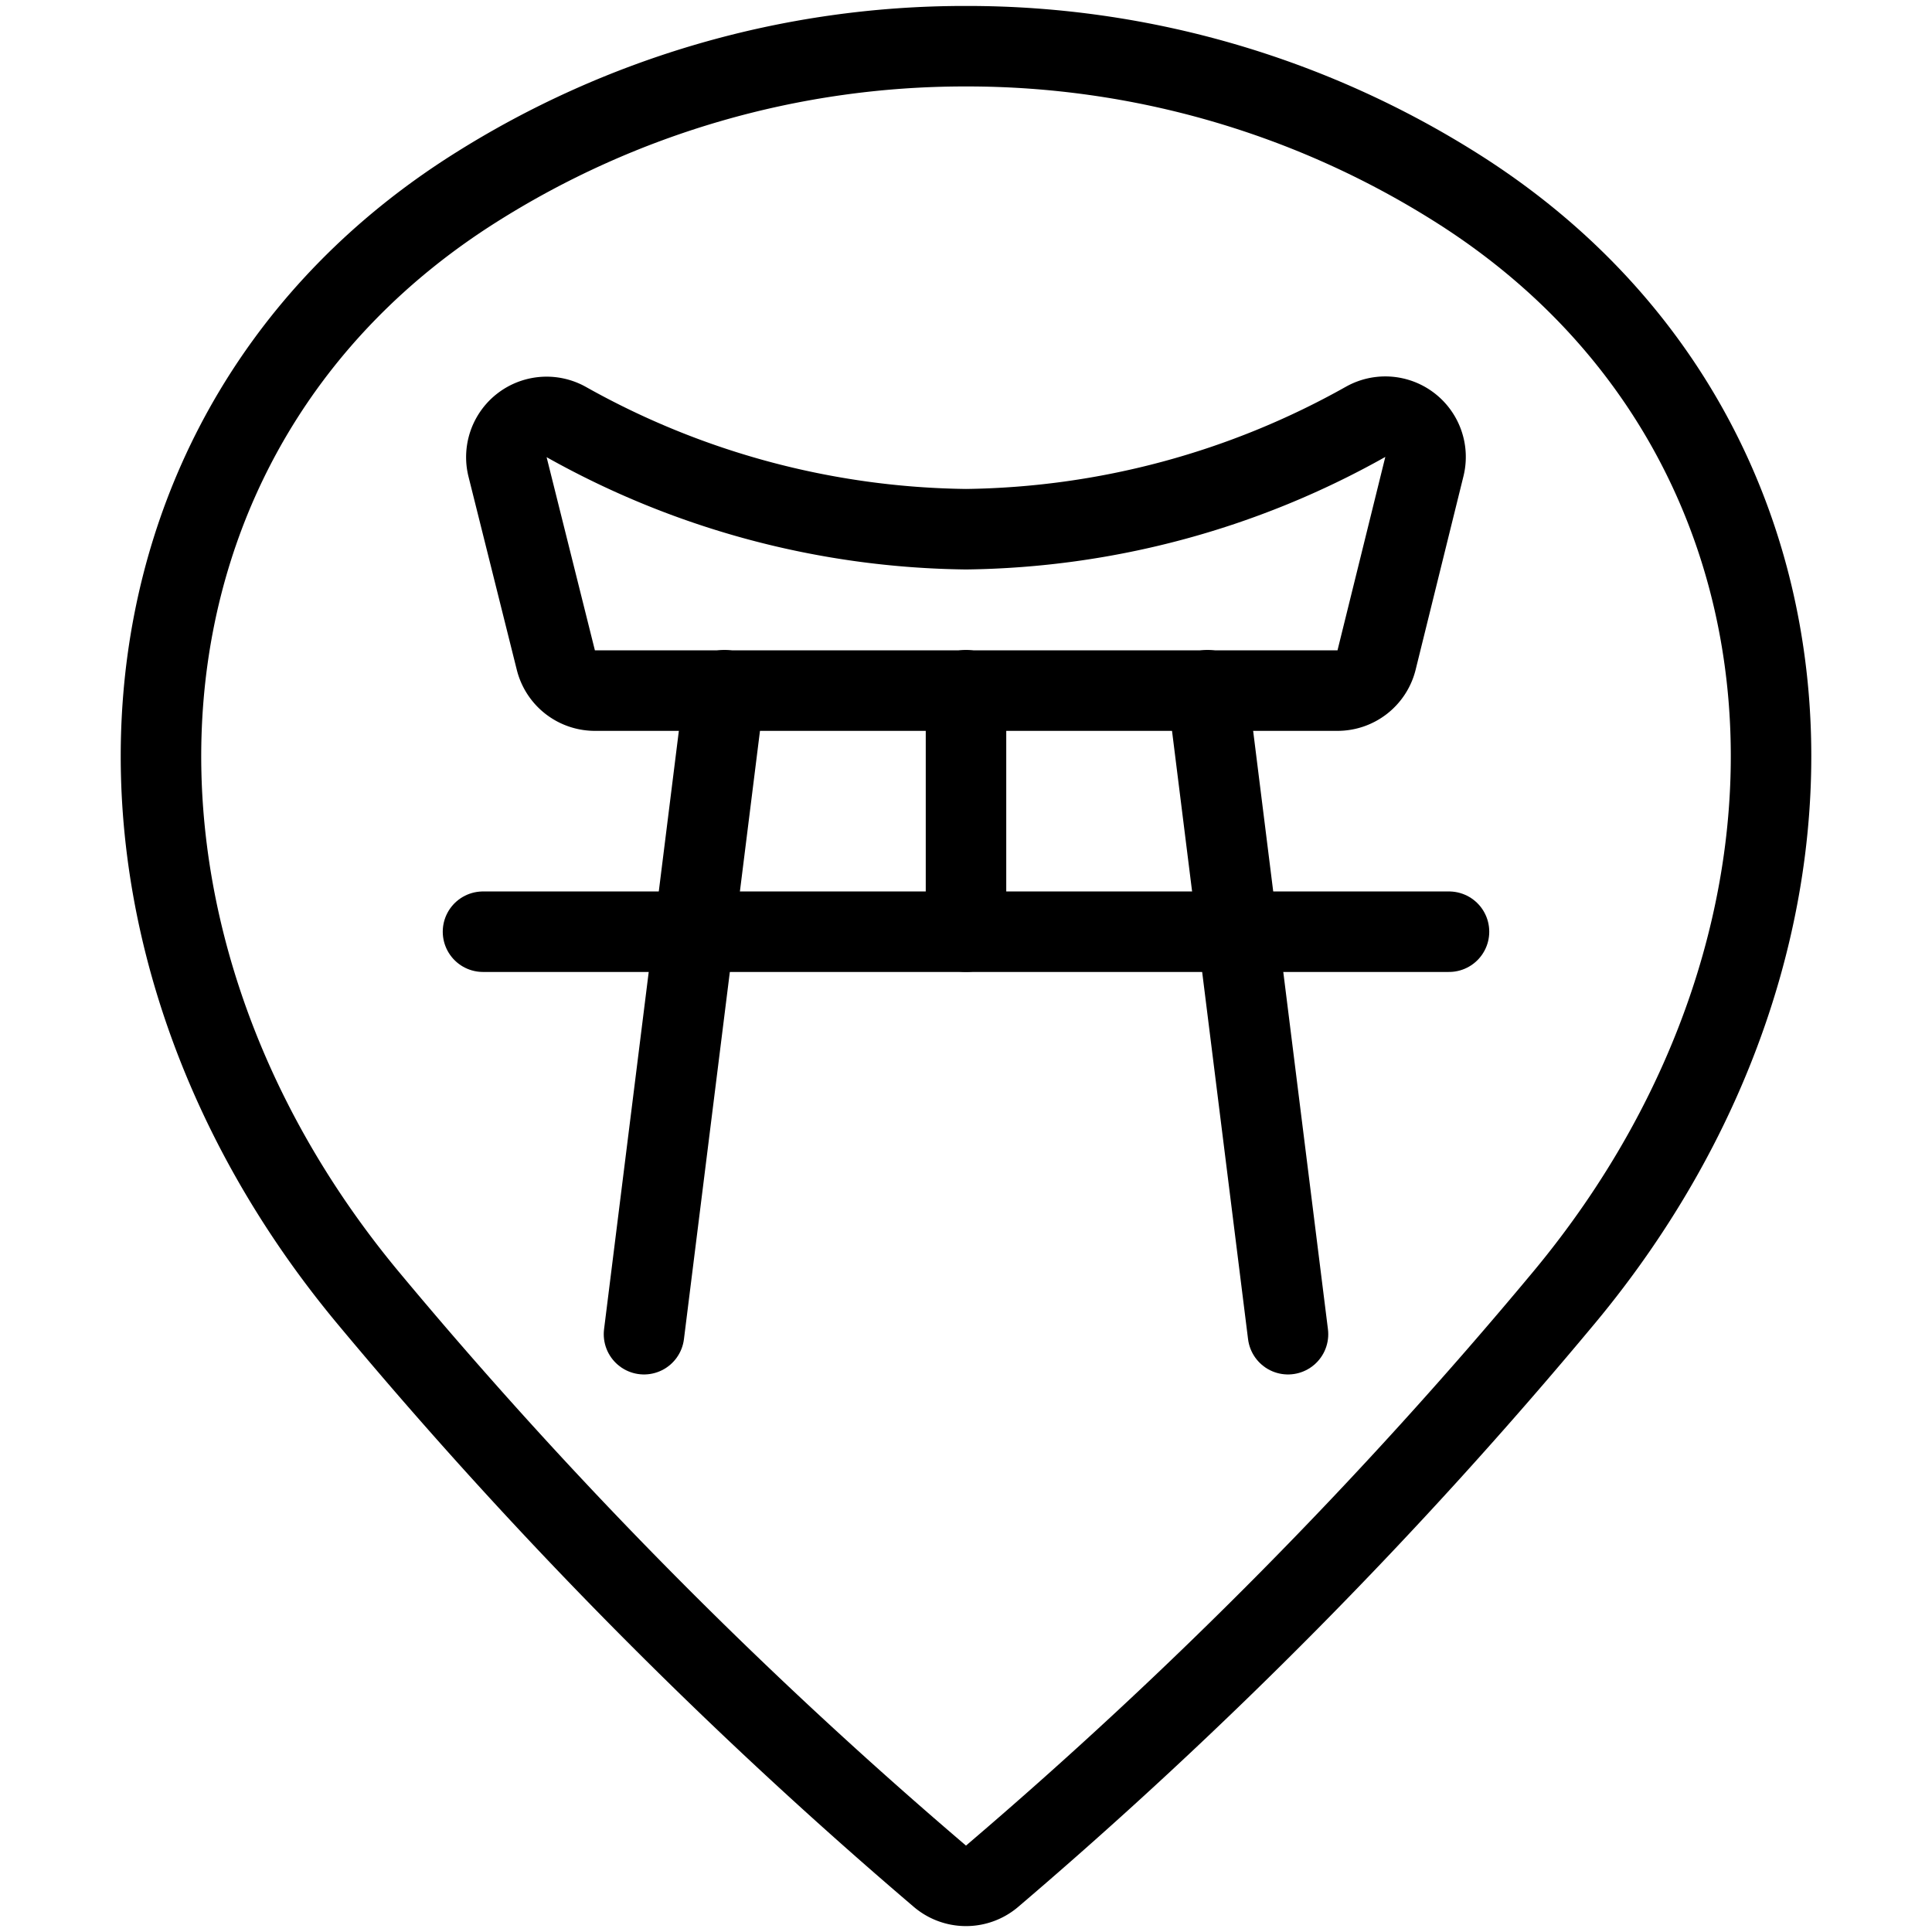 <svg viewBox="0 0 24 24" xmlns="http://www.w3.org/2000/svg"><g transform="matrix(1,0,0,1,0,0)"><path d="M12,.574a11.38,11.38,0,0,1,6.112,1.77c4.75,3.011,5.1,9.23,1.315,13.777a59.333,59.333,0,0,1-7.106,7.189.5.5,0,0,1-.642,0,59.3,59.3,0,0,1-7.106-7.188C.789,11.574,1.138,5.355,5.888,2.344A11.38,11.38,0,0,1,12,.574Z" fill="none" stroke="#000000" stroke-linecap="round" stroke-linejoin="round"></path><path d="M17.1,8.2a.5.5,0,0,1-.485.379H7.39A.5.5,0,0,1,6.905,8.2l-.6-2.4a.5.5,0,0,1,.728-.558A10.383,10.383,0,0,0,12,6.574a10.383,10.383,0,0,0,4.966-1.335.5.5,0,0,1,.728.558Z" fill="none" stroke="#000000" stroke-linecap="round" stroke-linejoin="round"></path><path d="M6 11.574L18 11.574" fill="none" stroke="#000000" stroke-linecap="round" stroke-linejoin="round"></path><path d="M9 8.574L8 16.574" fill="none" stroke="#000000" stroke-linecap="round" stroke-linejoin="round"></path><path d="M15 8.574L16 16.574" fill="none" stroke="#000000" stroke-linecap="round" stroke-linejoin="round"></path><path d="M12 8.574L12 11.574" fill="none" stroke="#000000" stroke-linecap="round" stroke-linejoin="round"></path></g></svg>